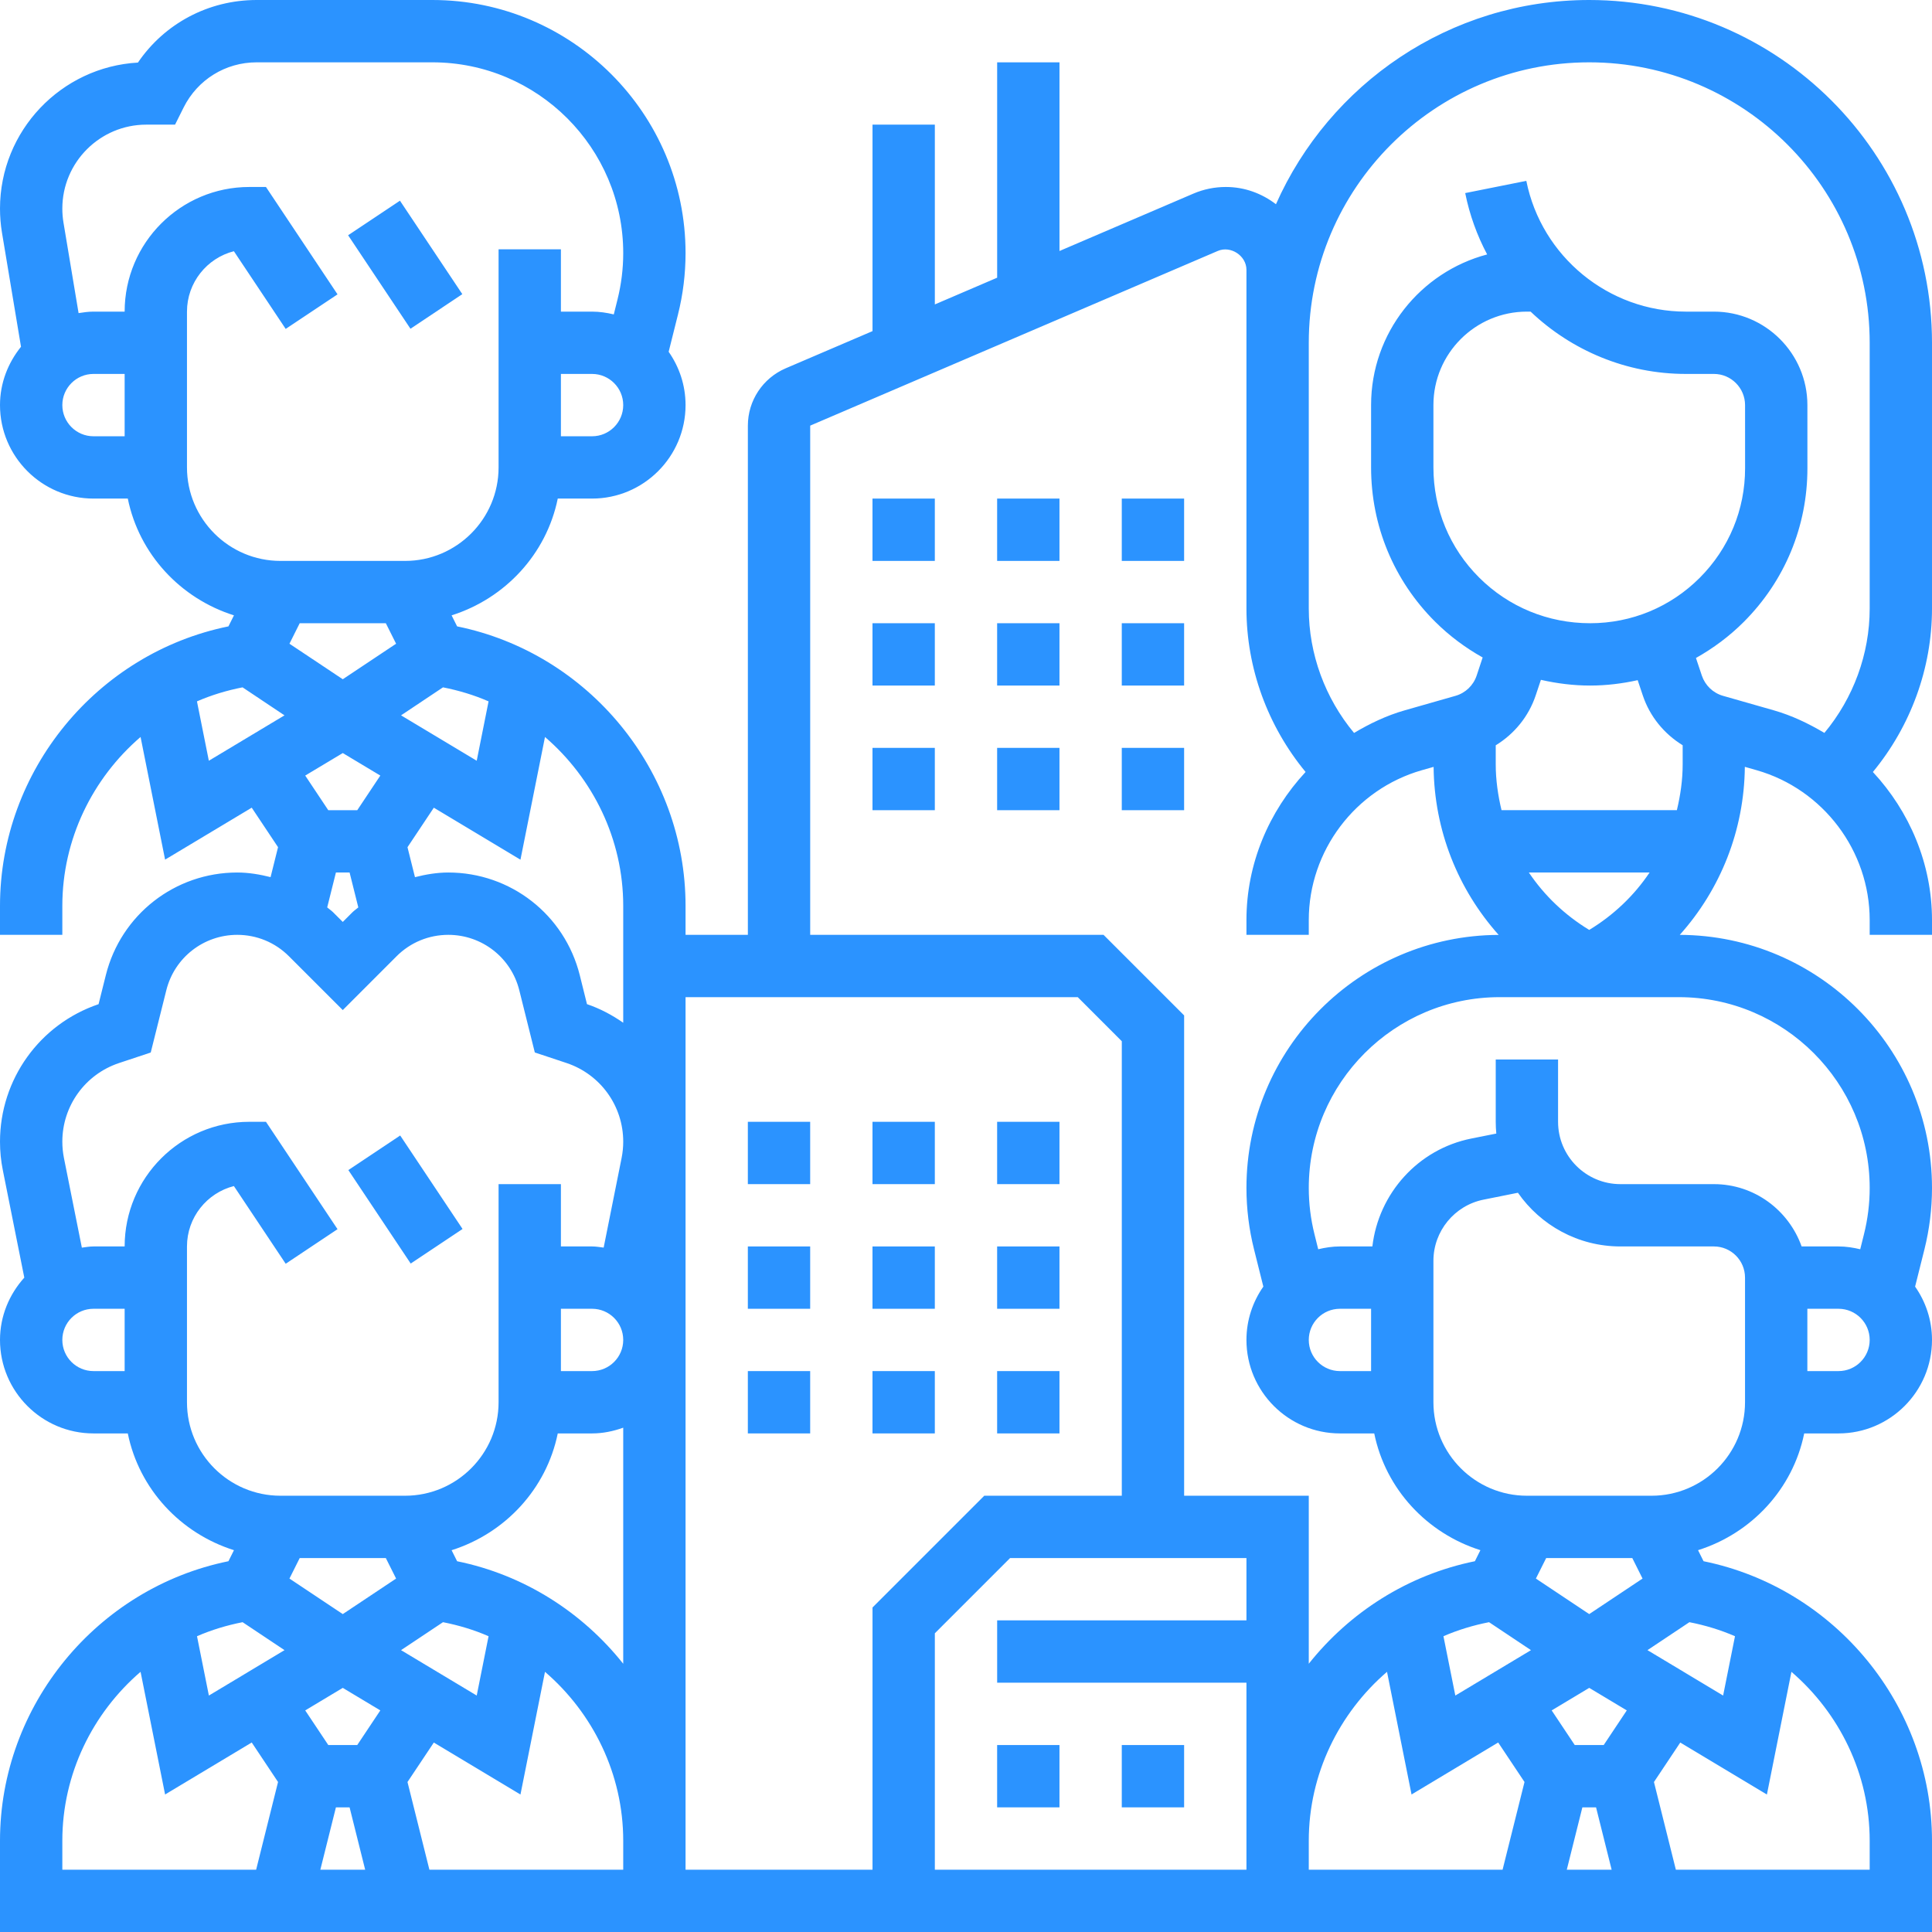 <svg preserveAspectRatio="none" width="100%" height="100%" overflow="visible" style="display: block;" viewBox="0 0 95 95" fill="none" xmlns="http://www.w3.org/2000/svg">
<g id="Vector">
<path d="M95 16.855C95 7.562 87.438 0 78.145 0C71.276 0 65.365 4.136 62.741 10.042C62.055 9.518 61.209 9.194 60.281 9.194C59.724 9.194 59.184 9.304 58.675 9.523L52.097 12.342V3.065H49.032V13.655L45.968 14.969V6.129H42.903V16.282L38.633 18.111C37.504 18.597 36.774 19.702 36.774 20.929V45.968H33.71V44.544C33.71 37.883 28.935 32.115 22.477 30.8L22.206 30.258C24.833 29.428 26.868 27.251 27.426 24.516H29.113C31.647 24.516 33.71 22.454 33.71 19.919C33.71 18.943 33.4 18.042 32.879 17.298L33.337 15.467C33.584 14.481 33.71 13.466 33.71 12.447C33.71 5.584 28.126 0 21.263 0H12.62C10.249 0 8.089 1.157 6.782 3.077C3.006 3.29 0 6.429 0 10.257C0 10.654 0.032 11.048 0.097 11.44L1.033 17.051C0.397 17.84 0 18.83 0 19.919C0 22.454 2.062 24.516 4.597 24.516H6.284C6.842 27.253 8.876 29.428 11.504 30.258L11.233 30.8C4.775 32.115 0 37.885 0 44.544V45.968H3.065V44.544C3.065 41.264 4.552 38.268 6.912 36.238L8.118 42.27L12.378 39.715L13.672 41.657L13.305 43.13C12.773 42.997 12.229 42.903 11.665 42.903C8.602 42.903 5.945 44.978 5.204 47.949L4.847 49.377C1.948 50.359 0 53.073 0 56.139C0 56.614 0.046 57.084 0.139 57.539L1.195 62.823C0.461 63.638 0 64.706 0 65.887C0 68.421 2.062 70.484 4.597 70.484H6.284C6.842 73.221 8.876 75.396 11.504 76.225L11.233 76.768C4.775 78.084 0 83.854 0 90.512V95H95V90.512C95 83.853 90.225 78.084 83.767 76.768L83.496 76.225C86.124 75.396 88.159 73.219 88.716 70.484H90.403C92.938 70.484 95 68.421 95 65.887C95 64.911 94.691 64.01 94.169 63.265L94.628 61.434C94.874 60.449 95 59.433 95 58.414C95 51.565 89.441 45.994 82.598 45.969C84.597 43.734 85.767 40.833 85.797 37.707L86.379 37.873C89.651 38.809 91.936 41.838 91.936 45.241V45.968H95V45.241C95 42.474 93.897 39.901 92.093 37.96C93.949 35.711 95 32.862 95 29.922V16.855ZM39.839 20.929L59.882 12.339C60.515 12.068 61.29 12.574 61.29 13.268V29.922C61.29 32.862 62.341 35.711 64.198 37.959C62.394 39.901 61.29 42.473 61.29 45.241V45.968H64.355V45.241C64.355 41.838 66.639 38.811 69.911 37.874L70.493 37.709C70.524 40.835 71.693 43.734 73.692 45.971C66.849 45.994 61.29 51.565 61.29 58.414C61.29 59.433 61.416 60.449 61.663 61.433L62.121 63.265C61.6 64.01 61.29 64.911 61.29 65.887C61.29 68.421 63.353 70.484 65.887 70.484H67.574C68.132 73.221 70.167 75.396 72.794 76.225L72.523 76.768C69.22 77.44 66.364 79.282 64.355 81.809V73.548H58.226V49.93L54.263 45.968H39.839V20.929ZM78.191 30.645C76.123 30.645 74.184 29.847 72.732 28.399C71.282 26.954 70.484 25.029 70.484 22.981V19.915C70.484 17.382 72.546 15.323 75.081 15.323H75.263C77.27 17.233 79.975 18.387 82.894 18.387H84.276C85.12 18.387 85.806 19.075 85.808 19.919L85.809 23.021C85.811 25.057 85.017 26.971 83.58 28.411C82.141 29.851 80.228 30.645 78.191 30.645ZM78.19 33.71C78.988 33.71 79.769 33.613 80.528 33.445L80.778 34.192C81.124 35.231 81.83 36.086 82.74 36.645V37.582C82.74 38.357 82.63 39.108 82.455 39.837H73.832C73.659 39.109 73.548 38.357 73.548 37.583V36.648C74.46 36.089 75.166 35.233 75.514 34.192L75.769 33.429C76.555 33.607 77.364 33.71 78.19 33.71ZM78.145 45.726C76.942 44.995 75.937 44.034 75.177 42.903H81.113C80.355 44.034 79.35 44.995 78.145 45.726ZM67.419 67.419H65.887C65.041 67.419 64.355 66.733 64.355 65.887C64.355 65.041 65.041 64.355 65.887 64.355H67.419V67.419ZM80.263 76.613L80.767 77.621L78.145 79.368L75.523 77.621L76.028 76.613H80.263ZM61.29 76.613V79.677H49.032V82.742H61.29V91.936H45.968V80.312L49.667 76.613H61.29ZM64.355 90.512C64.355 87.233 65.843 84.236 68.202 82.206L69.408 88.238L73.668 85.682L74.963 87.624L73.885 91.936H64.355V90.512ZM73.219 79.766L75.281 81.141L71.561 83.373L70.977 80.456C71.687 80.148 72.438 79.919 73.219 79.766ZM77.808 88.871H78.481L79.247 91.936H77.042L77.808 88.871ZM78.858 85.806H77.433L76.299 84.104L78.145 82.996L79.992 84.104L78.858 85.806ZM52.995 49.032L55.161 51.199V73.548H48.398L42.903 79.043V91.936H33.71V49.032H52.995ZM18.972 76.613L19.477 77.621L16.855 79.368L14.233 77.621L14.737 76.613H18.972ZM27.581 64.355H29.113C29.959 64.355 30.645 65.041 30.645 65.887C30.645 66.733 29.959 67.419 29.113 67.419H27.581V64.355ZM27.426 70.484H29.113C29.652 70.484 30.164 70.374 30.645 70.202V81.81C28.636 79.284 25.78 77.442 22.477 76.769L22.206 76.227C24.833 75.396 26.868 73.221 27.426 70.484ZM19.72 81.141L21.783 79.766C22.562 79.919 23.315 80.146 24.024 80.456L23.441 83.373L19.72 81.141ZM16.855 82.996L18.701 84.104L17.567 85.806H16.142L15.008 84.104L16.855 82.996ZM16.518 88.871H17.19L17.956 91.936H15.752L16.518 88.871ZM20.037 87.625L21.332 85.684L25.592 88.24L26.798 82.207C29.157 84.237 30.645 87.233 30.645 90.512V91.936H21.114L20.037 87.625ZM30.645 44.544V50.29C30.103 49.913 29.511 49.595 28.863 49.376L28.508 47.949C27.765 44.978 25.108 42.903 22.045 42.903C21.482 42.903 20.938 42.997 20.405 43.132L20.037 41.659L21.332 39.716L25.592 42.272L26.798 36.239C29.157 38.268 30.645 41.265 30.645 44.544ZM18.972 30.645L19.477 31.653L16.855 33.4L14.233 31.653L14.737 30.645H18.972ZM24.024 34.488L23.441 37.407L19.72 35.175L21.783 33.798C22.562 33.952 23.315 34.178 24.024 34.488ZM29.113 21.452H27.581V18.387H29.113C29.959 18.387 30.645 19.075 30.645 19.919C30.645 20.764 29.959 21.452 29.113 21.452ZM3.065 19.919C3.065 19.075 3.751 18.387 4.597 18.387H6.129V21.452H4.597C3.751 21.452 3.065 20.764 3.065 19.919ZM9.194 22.984V15.323C9.194 13.895 10.177 12.69 11.501 12.353L14.048 16.173L16.597 14.474L13.078 9.194H12.258C8.878 9.194 6.129 11.942 6.129 15.323H4.597C4.345 15.323 4.103 15.358 3.864 15.396L3.12 10.937C3.083 10.713 3.065 10.485 3.065 10.257C3.065 7.98 4.917 6.129 7.192 6.129H8.608L9.031 5.282C9.716 3.915 11.091 3.065 12.62 3.065H21.263C26.436 3.065 30.645 7.274 30.645 12.447C30.645 13.214 30.55 13.979 30.365 14.722L30.181 15.46C29.836 15.378 29.482 15.323 29.113 15.323H27.581V12.258H24.516V22.984C24.516 25.518 22.454 27.581 19.919 27.581H13.79C11.256 27.581 9.194 25.518 9.194 22.984ZM9.685 34.488C10.395 34.178 11.146 33.952 11.927 33.798L13.989 35.175L10.269 37.407L9.685 34.488ZM16.855 37.029L18.701 38.136L17.567 39.839H16.142L15.008 38.136L16.855 37.029ZM16.518 42.903H17.19L17.619 44.619C17.527 44.702 17.422 44.767 17.333 44.855L16.855 45.333L16.375 44.854C16.286 44.765 16.182 44.702 16.089 44.618L16.518 42.903ZM3.065 65.887C3.065 65.041 3.751 64.355 4.597 64.355H6.129V67.419H4.597C3.751 67.419 3.065 66.733 3.065 65.887ZM9.194 68.952V61.29C9.194 59.861 10.177 58.658 11.501 58.321L14.048 62.141L16.597 60.441L13.078 55.161H12.258C8.878 55.161 6.129 57.91 6.129 61.29H4.597C4.401 61.29 4.215 61.324 4.025 61.349L3.143 56.936C3.092 56.675 3.065 56.407 3.065 56.139C3.065 54.383 4.183 52.829 5.85 52.273L7.412 51.754L8.178 48.692C8.578 47.088 10.012 45.968 11.665 45.968C12.626 45.968 13.53 46.342 14.209 47.022L16.855 49.667L19.501 47.02C20.18 46.342 21.084 45.968 22.045 45.968C23.698 45.968 25.134 47.088 25.534 48.692L26.298 51.752L27.86 52.271C29.527 52.829 30.645 54.381 30.645 56.139C30.645 56.408 30.618 56.677 30.566 56.937L29.683 61.347C29.494 61.324 29.309 61.29 29.113 61.29H27.581V58.226H24.516V68.952C24.516 71.486 22.454 73.548 19.919 73.548H13.79C11.256 73.548 9.194 71.486 9.194 68.952ZM11.929 79.766L13.991 81.141L10.271 83.373L9.687 80.456C10.396 80.148 11.147 79.919 11.929 79.766ZM3.065 90.512C3.065 87.233 4.552 84.236 6.912 82.206L8.118 88.238L12.378 85.682L13.672 87.624L12.595 91.936H3.065V90.512ZM91.936 90.512V91.936H82.405L81.328 87.625L82.622 85.684L86.882 88.24L88.088 82.207C90.448 84.237 91.936 87.233 91.936 90.512ZM85.313 80.456L84.729 83.373L81.009 81.141L83.071 79.766C83.853 79.919 84.604 80.148 85.313 80.456ZM85.806 68.952C85.806 71.486 83.744 73.548 81.21 73.548H75.081C72.546 73.548 70.484 71.486 70.484 68.952V61.994C70.484 60.538 71.521 59.275 72.948 58.989L74.639 58.65C75.75 60.244 77.594 61.29 79.677 61.29H84.274C85.12 61.29 85.806 61.977 85.806 62.823V68.952ZM90.403 67.419H88.871V64.355H90.403C91.249 64.355 91.936 65.041 91.936 65.887C91.936 66.733 91.249 67.419 90.403 67.419ZM91.936 58.414C91.936 59.182 91.841 59.948 91.655 60.69L91.471 61.428C91.126 61.346 90.772 61.29 90.403 61.29H88.589C87.955 59.511 86.269 58.226 84.274 58.226H79.677C77.987 58.226 76.613 56.851 76.613 55.161V52.097H73.548V55.161C73.548 55.356 73.558 55.549 73.576 55.739L72.347 55.984C69.727 56.508 67.786 58.685 67.482 61.29H65.887C65.518 61.29 65.164 61.346 64.819 61.428L64.635 60.688C64.45 59.948 64.355 59.182 64.355 58.414C64.355 53.241 68.564 49.032 73.737 49.032H82.553C87.726 49.032 91.936 53.241 91.936 58.414ZM84.719 34.214C84.233 34.074 83.847 33.703 83.684 33.224L83.393 32.354C84.243 31.877 85.039 31.287 85.747 30.578C87.765 28.558 88.876 25.874 88.874 23.019L88.873 19.916C88.871 17.384 86.807 15.323 84.276 15.323H82.895C79.097 15.323 75.798 12.618 75.052 8.893L72.047 9.494C72.263 10.568 72.631 11.581 73.126 12.511C69.845 13.377 67.419 16.368 67.419 19.915V22.981C67.418 25.851 68.536 28.546 70.568 30.57C71.272 31.27 72.061 31.856 72.905 32.329L72.608 33.224C72.447 33.703 72.061 34.074 71.575 34.214L69.07 34.929C68.176 35.185 67.356 35.579 66.581 36.04C65.159 34.332 64.355 32.162 64.355 29.922V16.855C64.355 9.252 70.541 3.065 78.145 3.065C85.75 3.065 91.936 9.252 91.936 16.855V29.922C91.936 32.162 91.131 34.332 89.709 36.039C88.934 35.579 88.114 35.184 87.221 34.928L84.719 34.214Z" fill="#2B93FF"/>
<path d="M17.117 11.568L19.666 9.868L22.733 14.464L20.183 16.165L17.117 11.568Z" fill="#2B93FF"/>
<path d="M17.129 57.535L19.678 55.834L22.744 60.431L20.195 62.131L17.129 57.535Z" fill="#2B93FF"/>
<path d="M49.031 85.807H52.096V88.871H49.031V85.807Z" fill="#2B93FF"/>
<path d="M55.16 85.807H58.225V88.871H55.16V85.807Z" fill="#2B93FF"/>
<path d="M42.902 55.161H45.967V58.226H42.902V55.161Z" fill="#2B93FF"/>
<path d="M49.031 55.161H52.096V58.226H49.031V55.161Z" fill="#2B93FF"/>
<path d="M42.902 61.29H45.967V64.355H42.902V61.29Z" fill="#2B93FF"/>
<path d="M49.031 61.29H52.096V64.355H49.031V61.29Z" fill="#2B93FF"/>
<path d="M42.902 67.419H45.967V70.484H42.902V67.419Z" fill="#2B93FF"/>
<path d="M36.773 55.161H39.838V58.226H36.773V55.161Z" fill="#2B93FF"/>
<path d="M36.773 61.29H39.838V64.355H36.773V61.29Z" fill="#2B93FF"/>
<path d="M36.773 67.419H39.838V70.484H36.773V67.419Z" fill="#2B93FF"/>
<path d="M49.031 67.419H52.096V70.484H49.031V67.419Z" fill="#2B93FF"/>
<path d="M42.902 24.516H45.967V27.581H42.902V24.516Z" fill="#2B93FF"/>
<path d="M49.031 24.516H52.096V27.581H49.031V24.516Z" fill="#2B93FF"/>
<path d="M55.16 24.516H58.225V27.581H55.16V24.516Z" fill="#2B93FF"/>
<path d="M42.902 30.645H45.967V33.71H42.902V30.645Z" fill="#2B93FF"/>
<path d="M49.031 30.645H52.096V33.71H49.031V30.645Z" fill="#2B93FF"/>
<path d="M55.16 30.645H58.225V33.71H55.16V30.645Z" fill="#2B93FF"/>
<path d="M42.902 36.774H45.967V39.839H42.902V36.774Z" fill="#2B93FF"/>
<path d="M49.031 36.774H52.096V39.839H49.031V36.774Z" fill="#2B93FF"/>
<path d="M55.16 36.774H58.225V39.839H55.16V36.774Z" fill="#2B93FF"/>
</g>
</svg>
